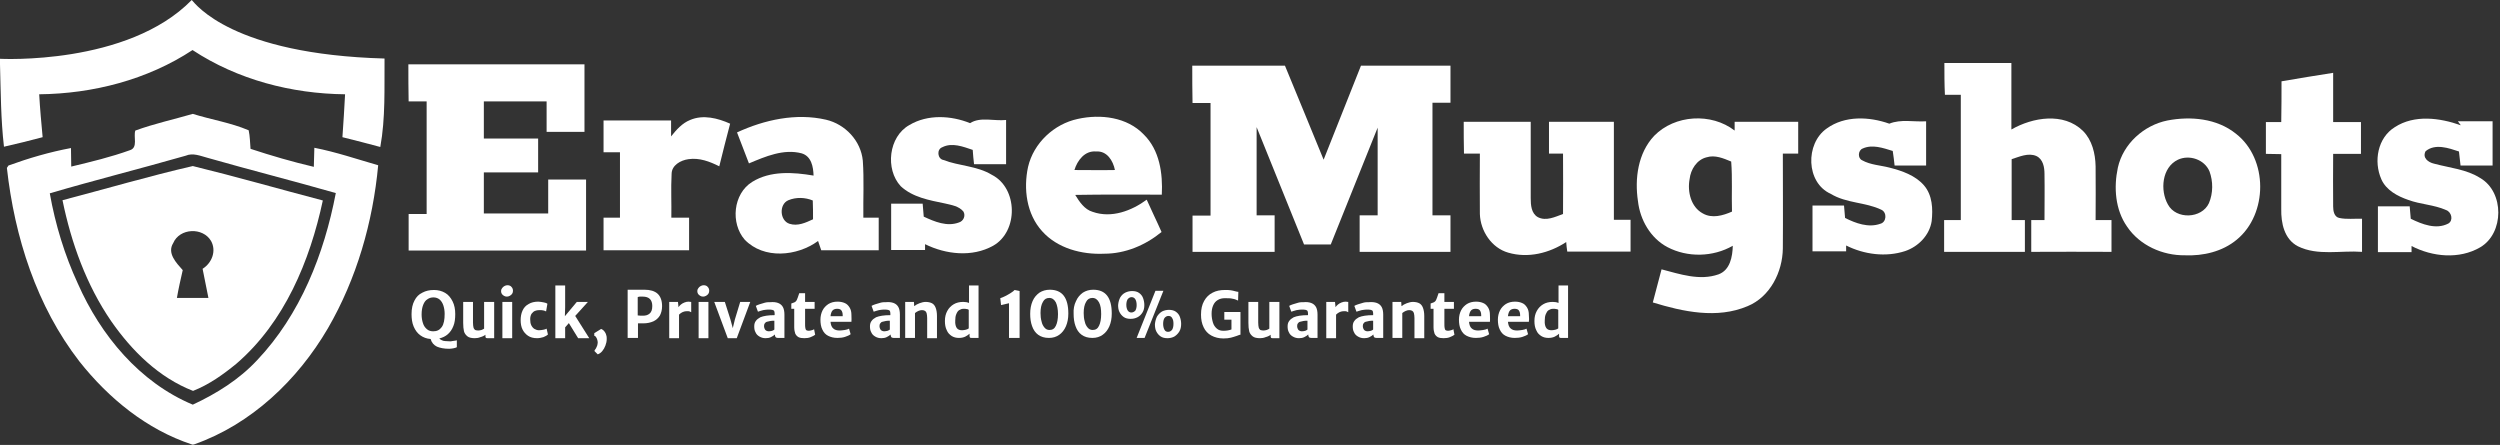 <svg width="944" height="168" viewBox="0 0 944 168" fill="none" xmlns="http://www.w3.org/2000/svg">
<rect x="0" y="0" width="944" height="168" fill="#333333" stroke="none"/>
<path d="M145.2 22.1C145.1 33.2 145.6 44.5 143.6 55.5C138.8 54.2 134.1 53 129.3 51.8C129.7 46.4 130 41 130.3 35.6C110.1 35.4 89.7 30.1 72.7 18.9C55.7 30.1 35.1 35.4 14.8 35.6C15.1 41 15.6 46.4 16.1 51.8C11.2 53.1 6.4 54.3 1.5 55.4C0.3 45.1 0.3 34.7 0 24.3V22.2C0 22.2 48.2 24.8 72.4 0C73.9 1.6 87.7 20.5 145.2 22.1Z" fill="white"/>
<path d="M51.1 49.3C58.2 46.7 65.6 45.1 72.8 43C79.8 45.2 87.1 46.3 93.9 49.2C94.4 51.5 94.4 53.9 94.6 56.2C102.5 58.8 110.4 61.1 118.5 63C118.6 60.6 118.6 58.2 118.7 55.8C126.9 57.4 134.8 60.1 142.8 62.4C140.8 83.9 134.7 105.2 123.8 124C112.4 143.5 94.9 160.2 73.3 167.8L72.8 167.9L72.4 167.8C55.4 162.2 41 150.4 30 136.5C13.8 115.6 5.5 89.5 2.6 63.4L3.2 62.5C10.9 59.7 18.8 57.4 26.8 55.9C26.8 58.2 26.9 60.6 26.9 62.9C34.4 61.1 41.9 59.3 49.1 56.7C52.2 55.7 50.3 51.6 51.1 49.3ZM18.8 73C20.9 84.8 24.4 96.3 29.4 107.1C38 126.6 52.7 144.4 72.8 152.8C81.8 148.6 90.3 143.3 97.1 136C113.4 118.8 122.4 95.9 126.8 72.9C110.7 68.3 94.5 64.2 78.4 59.6C75.7 58.9 72.9 57.6 70.1 58.8C53 63.7 35.8 68 18.8 73Z" fill="white"/>
<path d="M23.6 75.6C40 71.3 56.3 66.5 72.8 62.7C89.2 66.7 105.5 71.4 121.9 75.7C117 98.6 107.4 121.7 89.3 137.3C84.3 141.4 79 145.2 72.9 147.6C60 142.6 49.8 132.5 42 121.3C32.6 107.6 26.9 91.7 23.6 75.6ZM65.4 91.8C63 95.6 66.6 99.3 69 102C68.2 105.5 67.4 109 66.8 112.5C70.8 112.5 74.7 112.5 78.7 112.5C78 108.8 77.2 105.2 76.5 101.5C80 99.3 81.8 94.8 79.7 91C76.6 85.7 67.8 86.1 65.4 91.8Z" fill="white"/>
<path d="M171.4 128.7C171.9 128.6 172.3 128.6 172.5 128.5V131.1C172.3 131.2 171.9 131.4 171.3 131.5C170.7 131.6 170.2 131.7 169.6 131.7C167.7 131.7 166.2 131.4 165 130.9C163.8 130.3 163 129.4 162.6 128C161.1 127.9 159.8 127.4 158.7 126.6C157.6 125.8 156.8 124.7 156.2 123.3C155.6 121.9 155.4 120.3 155.4 118.6C155.4 116.5 155.8 114.8 156.5 113.5C157.2 112.1 158.2 111.1 159.5 110.5C160.8 109.8 162.2 109.5 163.9 109.5C165.5 109.5 166.9 109.9 168.1 110.6C169.3 111.3 170.2 112.4 170.9 113.8C171.6 115.2 171.9 116.8 171.9 118.6C171.9 120.4 171.7 121.9 171.2 123.1C170.7 124.4 170 125.4 169.1 126.2C168.2 127 167.1 127.5 165.9 127.8C166.1 128.1 166.5 128.3 166.9 128.5C167.3 128.7 167.8 128.8 168.3 128.8C168.8 128.8 169.5 128.9 170.2 128.9C170.4 128.8 170.9 128.8 171.4 128.7ZM159.7 122C160 123 160.5 123.7 161.2 124.3C161.9 124.9 162.7 125.1 163.6 125.1C165 125.1 166 124.6 166.8 123.5C167.6 122.4 167.9 120.7 167.9 118.5C167.9 117.3 167.7 116.2 167.4 115.3C167.1 114.4 166.6 113.6 166 113.1C165.4 112.6 164.6 112.3 163.7 112.3C162.8 112.3 162.1 112.5 161.4 113C160.7 113.4 160.2 114.1 159.8 115.1C159.4 116.1 159.2 117.3 159.2 118.8C159.2 120 159.4 121.1 159.7 122Z" fill="white"/>
<path d="M186.6 114V127.7H184.2C183.9 127.7 183.7 127.7 183.5 127.6C183.4 127.5 183.3 127.3 183.3 127V126.4C182.8 126.8 182.2 127.1 181.4 127.3C180.7 127.6 180 127.7 179.3 127.7C178.1 127.7 177.1 127.5 176.5 127C175.9 126.5 175.4 125.9 175.2 125.1C175 124.3 174.9 123.2 174.9 121.9V114H178.6V121.8C178.6 122.6 178.7 123.3 178.8 123.7C178.9 124.1 179.2 124.4 179.4 124.6C179.7 124.7 180.1 124.8 180.6 124.8C181 124.8 181.4 124.7 181.8 124.6C182.2 124.4 182.6 124.3 182.8 124.1V114H186.6Z" fill="white"/>
<path d="M189.6 108.8C189.8 108.5 190.1 108.2 190.5 108C190.9 107.8 191.2 107.7 191.6 107.7C192.2 107.7 192.8 107.9 193.1 108.3C193.5 108.7 193.7 109.2 193.7 109.8C193.7 110.2 193.6 110.6 193.4 110.9C193.2 111.2 192.9 111.5 192.5 111.7C192.1 111.9 191.8 112 191.4 112C191 112 190.6 111.9 190.3 111.7C190 111.5 189.7 111.3 189.5 111C189.3 110.7 189.2 110.3 189.2 109.9C189.2 109.5 189.3 109.2 189.6 108.8ZM193.4 114V127.7H189.7V114H193.4Z" fill="white"/>
<path d="M205.4 114.2C206 114.3 206.5 114.5 206.7 114.7L206.2 117.6C205.9 117.4 205.5 117.3 205.1 117.2C204.7 117.1 204.2 117.1 203.6 117.1C203 117.1 202.5 117.2 202 117.4C201.5 117.6 201.1 118 200.7 118.5C200.4 119 200.2 119.7 200.2 120.5C200.2 121.4 200.3 122.2 200.6 122.8C200.9 123.4 201.3 123.9 201.8 124.2C202.3 124.5 202.9 124.7 203.5 124.7C204.1 124.7 204.7 124.6 205.2 124.5C205.7 124.4 206.1 124.3 206.4 124.1L206.9 126.3C206.5 126.7 205.9 127 205.2 127.3C204.5 127.5 203.7 127.7 202.8 127.7C201.4 127.7 200.3 127.4 199.4 126.8C198.5 126.2 197.8 125.4 197.3 124.4C196.8 123.4 196.6 122.2 196.6 120.9C196.6 119.6 196.8 118.4 197.3 117.3C197.8 116.2 198.5 115.4 199.6 114.8C200.6 114.2 201.8 113.9 203.3 113.9C204 114 204.7 114 205.4 114.2Z" fill="white"/>
<path d="M214.8 122L213.4 123.6V125.1V127.7H209.7V107.8H213.4V116L213.3 119.4L217.8 114H222L217.2 119.3L222.5 127.7H218.3L214.8 122Z" fill="white"/>
<path d="M225 131.6C225.2 131.3 225.3 130.9 225.5 130.5C225.6 130.1 225.7 129.7 225.7 129.3C225.7 128.9 225.6 128.6 225.5 128.2C225.4 127.8 225.2 127.5 225 127.2C224.8 126.9 224.6 126.8 224.4 126.8V125.8L227 124.2C227.5 124.4 227.9 124.7 228.2 125.1C228.5 125.5 228.8 126 228.9 126.5C229.1 127 229.1 127.5 229.1 128C229.1 128.9 228.9 129.7 228.6 130.5C228.3 131.3 227.9 132 227.4 132.6C226.9 133.2 226.3 133.6 225.7 133.8L224.5 132.6V132.3C224.6 132.1 224.8 131.9 225 131.6Z" fill="white"/>
<path d="M238.1 109.4C238.8 109.4 239.8 109.4 240.9 109.4C242 109.4 242.8 109.4 243.4 109.4C245.5 109.4 247.2 109.9 248.3 110.9C249.4 111.9 250 113.5 250 115.6C250 117 249.7 118.1 249.2 119.1C248.6 120.1 247.8 120.8 246.8 121.3C245.7 121.8 244.4 122.1 242.9 122.1C242.1 122.1 241.4 122.1 240.9 122.1V127.6H237V109.4H238.1ZM245.3 118.4C246 117.8 246.3 116.9 246.3 115.5C246.3 114.4 246 113.5 245.4 112.9C244.8 112.3 243.9 112 242.7 112C242.2 112 241.9 112 241.6 112C241.3 112 241 112.1 240.8 112.2V119.1C241.3 119.2 242 119.2 242.8 119.2C243.8 119.2 244.6 119 245.3 118.4Z" fill="white"/>
<path d="M261 114V117.9C260.8 117.8 260.6 117.7 260.4 117.6C260.2 117.5 259.8 117.5 259.4 117.5C258.3 117.5 257.3 117.9 256.4 118.8V127.7H252.7V114H256L256.2 116C256.4 115.7 256.7 115.3 257.1 115C257.5 114.7 257.9 114.4 258.5 114.2C259 114 259.5 113.9 260.1 113.9C260.4 114 260.8 114 261 114Z" fill="white"/>
<path d="M263.7 108.8C263.9 108.5 264.2 108.2 264.6 108C265 107.8 265.3 107.7 265.7 107.7C266.3 107.7 266.9 107.9 267.2 108.3C267.6 108.7 267.8 109.2 267.8 109.8C267.8 110.2 267.7 110.6 267.5 110.9C267.3 111.2 267 111.5 266.6 111.7C266.2 111.9 265.9 112 265.5 112C265.1 112 264.7 111.9 264.4 111.7C264.1 111.5 263.8 111.3 263.6 111C263.4 110.7 263.3 110.3 263.3 109.9C263.3 109.5 263.4 109.2 263.7 108.8ZM267.5 114V127.7H263.8V114H267.5Z" fill="white"/>
<path d="M283.3 114L278.2 127.7H274.8L269.7 114H273.7L275.8 120.6L276.7 123.9L277.5 120.6L279.5 114H283.3Z" fill="white"/>
<path d="M293.8 114.4C294.6 114.7 295.2 115.2 295.6 115.9C296 116.6 296.2 117.6 296.2 118.8V127.6H294C293.6 127.6 293.4 127.6 293.2 127.5C293 127.5 292.9 127.3 292.8 127.2C292.7 127 292.6 126.7 292.6 126.4V126.3C292.2 126.7 291.7 127 291.1 127.3C290.5 127.6 289.8 127.7 289.1 127.7C288.2 127.7 287.5 127.5 286.8 127.1C286.1 126.7 285.6 126.2 285.3 125.5C284.9 124.8 284.8 124.1 284.8 123.2C284.8 122.4 285 121.7 285.4 121.2C285.8 120.6 286.4 120.2 287.1 119.8C288.3 119.3 290.1 119 292.5 119V118.3C292.5 117.9 292.4 117.6 292.3 117.4C292.2 117.2 291.9 117.1 291.6 117C291.2 116.9 290.7 116.9 289.9 116.9C289.5 116.9 288.9 117 288.2 117.1C287.4 117.3 286.8 117.5 286.2 117.7L285.4 115.5C285.7 115.3 286.2 115.1 286.8 114.9C287.4 114.7 288.1 114.5 288.8 114.3C289.5 114.1 290.2 114.1 290.9 114.1C292 114 293 114.1 293.8 114.4ZM291.6 124.9C292 124.7 292.3 124.6 292.4 124.4V121.1C292 121.1 291.4 121.1 290.9 121.2C290.3 121.3 289.9 121.4 289.6 121.5C289.2 121.6 289 121.8 288.8 122.1C288.6 122.3 288.5 122.7 288.5 123.1C288.5 123.7 288.7 124.2 289 124.6C289.3 124.9 289.8 125.1 290.3 125.1C290.8 125.1 291.2 125 291.6 124.9Z" fill="white"/>
<path d="M300.4 116.6H298.8V114.6C299.3 114.4 299.7 114.3 299.9 114.2C300.1 114.1 300.3 114 300.5 113.8C300.7 113.6 300.8 113.4 300.9 113.2C301.1 112.8 301.4 111.9 301.8 110.7H304V114H307.6V116.6H304V122C304 122.9 304 123.5 304.1 123.9C304.2 124.3 304.3 124.6 304.5 124.7C304.7 124.8 305 124.9 305.4 124.9C305.7 124.9 306.1 124.8 306.5 124.7C306.9 124.6 307.2 124.5 307.4 124.3L307.8 126.4C307.4 126.7 306.9 127 306.1 127.3C305.4 127.6 304.6 127.7 303.7 127.7C302.8 127.7 302.1 127.6 301.5 127.3C301 127 300.6 126.6 300.3 126C300.1 125.4 299.9 124.6 299.9 123.6V116.6H300.4Z" fill="white"/>
<path d="M321.5 121.5H313.6C313.7 122.6 314 123.5 314.6 124C315.2 124.6 316.1 124.8 317.1 124.8C317.6 124.8 318.2 124.7 319 124.6C319.7 124.5 320.3 124.3 320.6 124.1L321.2 126.2C320.7 126.6 320 126.9 319.1 127.2C318.2 127.5 317.2 127.6 316.2 127.6C314.8 127.6 313.7 127.3 312.7 126.8C311.7 126.3 311 125.5 310.5 124.4C310 123.4 309.8 122.1 309.8 120.7C309.8 119.4 310.1 118.2 310.6 117.2C311.1 116.2 311.9 115.4 312.8 114.8C313.8 114.2 314.9 113.9 316.3 113.9C317.3 113.9 318.2 114.1 318.9 114.4C319.7 114.7 320.3 115.3 320.8 116.1C321.3 116.9 321.5 117.8 321.5 119C321.6 120.2 321.5 121 321.5 121.5ZM318.2 119C318.2 118.2 318 117.6 317.7 117.2C317.4 116.8 316.9 116.6 316.1 116.6C315.4 116.6 314.8 116.8 314.4 117.2C314 117.6 313.7 118.4 313.6 119.4H318.2C318.2 119.4 318.2 119.2 318.2 119Z" fill="white"/>
<path d="M337.4 114.4C338.2 114.7 338.8 115.2 339.2 115.9C339.6 116.6 339.8 117.6 339.8 118.8V127.6H337.7C337.3 127.6 337.1 127.6 336.9 127.5C336.7 127.5 336.6 127.3 336.5 127.2C336.4 127 336.3 126.7 336.3 126.4V126.3C335.9 126.7 335.4 127 334.8 127.3C334.2 127.6 333.5 127.7 332.8 127.7C331.9 127.7 331.2 127.5 330.5 127.1C329.8 126.7 329.3 126.2 329 125.5C328.6 124.8 328.5 124.1 328.5 123.2C328.5 122.4 328.7 121.7 329.1 121.2C329.5 120.6 330.1 120.2 330.8 119.8C332 119.3 333.8 119 336.2 119V118.3C336.2 117.9 336.1 117.6 336 117.4C335.9 117.2 335.6 117.1 335.3 117C334.9 116.9 334.4 116.9 333.6 116.9C333.2 116.9 332.6 117 331.9 117.1C331.1 117.3 330.5 117.5 329.9 117.7L329.1 115.5C329.4 115.3 329.9 115.1 330.5 114.9C331.1 114.7 331.8 114.5 332.5 114.3C333.2 114.1 333.9 114.1 334.6 114.1C335.5 114 336.6 114.1 337.4 114.4ZM335.2 124.9C335.6 124.7 335.9 124.6 336 124.4V121.1C335.6 121.1 335 121.1 334.5 121.2C333.9 121.3 333.5 121.4 333.2 121.5C332.8 121.6 332.6 121.8 332.4 122.1C332.2 122.3 332.1 122.7 332.1 123.1C332.1 123.7 332.3 124.2 332.6 124.6C332.9 124.9 333.4 125.1 333.9 125.1C334.3 125.1 334.7 125 335.2 124.9Z" fill="white"/>
<path d="M345.1 114L345.2 115.6C345.7 115.2 346.4 114.8 347.2 114.5C348 114.2 348.8 114 349.5 114C350.5 114 351.3 114.2 351.9 114.5C352.5 114.8 353 115.4 353.3 116.2C353.6 117 353.8 118 353.8 119.3V127.7H350.1V120.1C350.1 119.3 350 118.8 349.9 118.3C349.8 117.9 349.6 117.6 349.3 117.4C349 117.2 348.6 117.1 348.1 117.1C347.7 117.1 347.3 117.2 346.8 117.4C346.3 117.6 345.9 117.9 345.5 118.2V127.6H341.8V114H345.1Z" fill="white"/>
<path d="M369.5 107.7V127.6H367C366.7 127.6 366.5 127.6 366.3 127.5C366.2 127.4 366.1 127.2 366.1 126.9V126C365.7 126.4 365.1 126.8 364.5 127.1C363.9 127.4 363.1 127.6 362.1 127.6C361.1 127.6 360.2 127.4 359.4 126.9C358.6 126.4 357.9 125.7 357.5 124.7C357 123.7 356.8 122.6 356.8 121.2C356.8 119.7 357.1 118.5 357.7 117.4C358.3 116.3 359.1 115.5 360.1 114.9C361.1 114.3 362.3 114 363.7 114C364.5 114 365.2 114.1 365.9 114.4V113.2V107.8H369.5V107.7ZM361.3 123.9C361.8 124.5 362.4 124.7 363.3 124.7C363.8 124.7 364.2 124.6 364.7 124.5C365.2 124.4 365.5 124.2 365.8 124V117C365.6 116.8 365.3 116.7 365 116.7C364.7 116.6 364.3 116.6 363.8 116.6C363.2 116.6 362.7 116.8 362.2 117.1C361.7 117.4 361.4 117.9 361.1 118.6C360.8 119.3 360.7 120.1 360.7 121C360.6 122.4 360.9 123.3 361.3 123.9Z" fill="white"/>
<path d="M378 115.2L377.7 112.6C378.2 112.4 378.9 112.2 379.6 111.8C380.3 111.4 381 111.1 381.7 110.6C382.4 110.2 382.8 109.8 383.1 109.5L385 109.9V127.6H381V114.5C380.3 114.7 379.3 114.9 378 115.2Z" fill="white"/>
<path d="M389.9 113.7C390.5 112.3 391.4 111.3 392.5 110.5C393.6 109.8 394.9 109.4 396.4 109.4C401.1 109.4 403.4 112.4 403.4 118.4C403.4 120.2 403.1 121.8 402.5 123.2C401.9 124.6 401 125.7 400 126.4C398.9 127.2 397.6 127.6 396.1 127.6C394.4 127.6 393.1 127.2 392 126.4C390.9 125.6 390.2 124.5 389.7 123.1C389.2 121.7 389 120.2 389 118.5C389 116.7 389.3 115.1 389.9 113.7ZM398.7 114.2C398.1 113.1 397.3 112.5 396.2 112.5C395.1 112.5 394.3 113 393.8 114C393.2 115 392.9 116.4 392.9 118.2C392.9 119.3 393 120.4 393.3 121.4C393.5 122.4 393.9 123.1 394.4 123.7C394.9 124.3 395.5 124.6 396.3 124.6C397.4 124.6 398.2 124.1 398.7 123C399.2 122 399.5 120.5 399.5 118.6C399.5 116.8 399.2 115.3 398.7 114.2Z" fill="white"/>
<path d="M406.3 113.7C406.9 112.3 407.8 111.3 408.9 110.5C410 109.8 411.3 109.4 412.8 109.4C417.5 109.4 419.8 112.4 419.8 118.4C419.8 120.2 419.5 121.8 418.9 123.2C418.3 124.6 417.4 125.7 416.4 126.4C415.3 127.2 414 127.6 412.5 127.6C410.8 127.6 409.5 127.2 408.4 126.4C407.3 125.6 406.6 124.5 406.1 123.1C405.6 121.7 405.4 120.2 405.4 118.5C405.3 116.7 405.6 115.1 406.3 113.7ZM415 114.2C414.4 113.1 413.6 112.5 412.5 112.5C411.4 112.5 410.6 113 410.1 114C409.5 115 409.2 116.4 409.2 118.2C409.2 119.3 409.3 120.4 409.6 121.4C409.8 122.4 410.2 123.1 410.7 123.7C411.2 124.3 411.8 124.6 412.6 124.6C413.7 124.6 414.5 124.1 415 123C415.5 122 415.8 120.5 415.8 118.6C415.8 116.8 415.6 115.3 415 114.2Z" fill="white"/>
<path d="M423 112.3C423.5 111.5 424.1 110.9 424.9 110.5C425.7 110.1 426.6 109.9 427.5 109.9C428.5 109.9 429.4 110.1 430.1 110.6C430.8 111.1 431.3 111.7 431.6 112.5C431.9 113.3 432.1 114.2 432.1 115.2C432.1 116.3 431.9 117.2 431.4 118C430.9 118.8 430.3 119.4 429.5 119.8C428.7 120.2 427.9 120.4 426.9 120.4C425.9 120.4 425 120.2 424.3 119.7C423.6 119.2 423.1 118.6 422.7 117.8C422.3 117 422.2 116.1 422.2 115.2C422.3 114 422.6 113.1 423 112.3ZM428.7 113C428.4 112.5 427.9 112.2 427.3 112.2C426.7 112.2 426.2 112.5 425.8 113C425.5 113.5 425.3 114.2 425.3 115.1C425.3 116 425.5 116.7 425.8 117.2C426.1 117.7 426.6 118 427.2 118C427.8 118 428.3 117.7 428.7 117.3C429 116.8 429.2 116.1 429.2 115.2C429.2 114.2 429 113.5 428.7 113ZM439.3 109.8L432.2 127.6H429.2L436.3 109.8H439.3ZM436.9 119.5C437.4 118.7 438 118.1 438.8 117.6C439.6 117.2 440.5 117 441.4 117C442.4 117 443.3 117.2 444 117.7C444.7 118.2 445.2 118.8 445.5 119.6C445.8 120.4 446 121.3 446 122.3C446 123.4 445.8 124.4 445.3 125.2C444.8 126 444.2 126.6 443.4 127.1C442.6 127.5 441.8 127.7 440.8 127.7C439.8 127.7 438.9 127.5 438.2 127C437.5 126.5 437 125.9 436.6 125.1C436.2 124.3 436.1 123.4 436.1 122.4C436.2 121.3 436.5 120.3 436.9 119.5ZM442.6 120.1C442.3 119.5 441.8 119.3 441.2 119.3C440.6 119.3 440.1 119.6 439.7 120.1C439.4 120.6 439.2 121.3 439.2 122.3C439.2 123.2 439.4 124 439.7 124.5C440 125.1 440.5 125.3 441.1 125.3C441.7 125.3 442.2 125 442.6 124.5C442.9 124 443.1 123.3 443.1 122.3C443.1 121.4 443 120.7 442.6 120.1Z" fill="white"/>
<path d="M468.4 117.6V126.4C468.2 126.4 468.1 126.4 467.9 126.5C467.7 126.6 467.5 126.6 467.1 126.8C466.3 127.1 465.5 127.3 464.8 127.5C464 127.7 463.1 127.8 462 127.8C460.2 127.8 458.7 127.4 457.4 126.7C456.1 126 455.1 124.9 454.5 123.6C453.8 122.2 453.5 120.6 453.5 118.8C453.5 116.7 453.9 115 454.7 113.6C455.5 112.2 456.5 111.2 457.9 110.5C459.2 109.8 460.8 109.5 462.5 109.5C463.4 109.5 464.1 109.5 464.7 109.6C465.2 109.7 465.9 109.8 466.5 110C466.9 110.1 467.3 110.2 467.6 110.2L467.5 113.5C466.8 113.2 466.2 112.9 465.4 112.8C464.7 112.6 463.7 112.6 462.5 112.6C461.5 112.6 460.6 112.8 459.8 113.3C459 113.8 458.5 114.4 458.1 115.3C457.7 116.2 457.5 117.2 457.5 118.5C457.5 119.7 457.7 120.8 458 121.8C458.3 122.8 458.8 123.5 459.5 124.1C460.2 124.7 461 124.9 462 124.9C463.2 124.9 464.2 124.7 465 124.4V120.7H462.3V117.8H468.4V117.6Z" fill="white"/>
<path d="M483.1 114V127.7H480.7C480.4 127.7 480.2 127.7 480 127.6C479.9 127.5 479.8 127.3 479.8 127V126.4C479.3 126.8 478.7 127.1 477.9 127.3C477.2 127.6 476.5 127.7 475.8 127.7C474.6 127.7 473.6 127.5 473 127C472.4 126.5 471.9 125.9 471.7 125.1C471.5 124.3 471.4 123.2 471.4 121.9V114H475.1V121.8C475.1 122.6 475.2 123.3 475.3 123.7C475.4 124.1 475.7 124.4 475.9 124.6C476.2 124.7 476.6 124.8 477.1 124.8C477.5 124.8 477.9 124.7 478.3 124.6C478.7 124.4 479.1 124.3 479.3 124.1V114H483.1Z" fill="white"/>
<path d="M495.1 114.4C495.9 114.7 496.5 115.2 496.9 115.9C497.3 116.6 497.5 117.6 497.5 118.8V127.6H495.4C495 127.6 494.8 127.6 494.6 127.5C494.4 127.5 494.3 127.3 494.2 127.2C494.1 127 494 126.7 494 126.4V126.3C493.6 126.7 493.1 127 492.5 127.3C491.9 127.6 491.2 127.7 490.5 127.7C489.6 127.7 488.9 127.5 488.2 127.1C487.5 126.7 487 126.2 486.7 125.5C486.3 124.8 486.2 124.1 486.2 123.2C486.2 122.4 486.4 121.7 486.8 121.2C487.2 120.6 487.8 120.2 488.5 119.8C489.7 119.3 491.5 119 493.9 119V118.3C493.9 117.9 493.8 117.6 493.7 117.4C493.6 117.2 493.3 117.1 493 117C492.6 116.9 492.1 116.9 491.3 116.9C490.9 116.9 490.3 117 489.6 117.1C488.8 117.3 488.2 117.5 487.6 117.7L486.8 115.5C487.1 115.3 487.6 115.1 488.2 114.9C488.8 114.7 489.5 114.5 490.2 114.3C490.9 114.1 491.6 114.1 492.3 114.1C493.3 114 494.3 114.1 495.1 114.4ZM492.9 124.9C493.3 124.7 493.6 124.6 493.7 124.4V121.1C493.3 121.1 492.7 121.1 492.2 121.2C491.6 121.3 491.2 121.4 490.9 121.5C490.5 121.6 490.3 121.8 490.1 122.1C489.9 122.3 489.8 122.7 489.8 123.1C489.8 123.7 490 124.2 490.3 124.6C490.6 124.9 491.1 125.1 491.6 125.1C492.1 125.1 492.5 125 492.9 124.9Z" fill="white"/>
<path d="M509.1 114V117.9C508.9 117.8 508.7 117.7 508.5 117.6C508.3 117.5 507.9 117.5 507.5 117.5C506.4 117.5 505.4 117.9 504.5 118.8V127.7H500.8V114H504.1L504.3 116C504.5 115.7 504.8 115.3 505.2 115C505.6 114.7 506 114.4 506.6 114.2C507.1 114 507.6 113.9 508.2 113.9C508.6 114 508.9 114 509.1 114Z" fill="white"/>
<path d="M519.9 114.4C520.7 114.7 521.3 115.2 521.7 115.9C522.1 116.6 522.3 117.6 522.3 118.8V127.6H520C519.6 127.6 519.4 127.6 519.2 127.5C519 127.5 518.9 127.3 518.8 127.2C518.7 127 518.6 126.7 518.6 126.4V126.3C518.2 126.7 517.7 127 517.1 127.3C516.5 127.6 515.8 127.7 515.1 127.7C514.2 127.7 513.5 127.5 512.8 127.1C512.1 126.7 511.6 126.2 511.3 125.5C510.9 124.8 510.8 124.1 510.8 123.2C510.8 122.4 511 121.7 511.4 121.2C511.8 120.6 512.4 120.2 513.1 119.8C514.3 119.3 516.1 119 518.5 119V118.3C518.5 117.9 518.4 117.6 518.3 117.4C518.2 117.2 517.9 117.1 517.6 117C517.2 116.9 516.7 116.9 515.9 116.9C515.5 116.9 514.9 117 514.2 117.1C513.4 117.3 512.8 117.5 512.2 117.7L511.4 115.5C511.7 115.3 512.2 115.1 512.8 114.9C513.4 114.7 514.1 114.5 514.8 114.3C515.5 114.1 516.2 114.1 516.9 114.1C518 114 519.1 114.1 519.9 114.4ZM517.7 124.9C518.1 124.7 518.4 124.6 518.5 124.4V121.1C518.1 121.1 517.5 121.1 517 121.2C516.4 121.3 516 121.4 515.7 121.5C515.3 121.6 515.1 121.8 514.9 122.1C514.7 122.3 514.6 122.7 514.6 123.1C514.6 123.7 514.8 124.2 515.1 124.6C515.4 124.9 515.9 125.1 516.4 125.1C516.8 125.1 517.2 125 517.7 124.9Z" fill="white"/>
<path d="M529.1 114L529.2 115.6C529.7 115.2 530.4 114.8 531.2 114.5C532 114.2 532.8 114 533.5 114C534.5 114 535.3 114.2 535.9 114.5C536.5 114.8 537 115.4 537.3 116.2C537.6 117 537.8 118 537.8 119.3V127.7H534.1V120.1C534.1 119.3 534 118.8 533.9 118.3C533.8 117.9 533.6 117.6 533.3 117.4C533 117.2 532.6 117.1 532.1 117.1C531.7 117.1 531.3 117.2 530.8 117.4C530.3 117.6 529.9 117.9 529.5 118.2V127.6H525.8V114H529.1Z" fill="white"/>
<path d="M541.8 116.6H540.2V114.6C540.7 114.4 541.1 114.3 541.3 114.2C541.5 114.1 541.7 114 541.9 113.8C542.1 113.6 542.2 113.4 542.3 113.2C542.5 112.8 542.8 111.9 543.2 110.7H545.4V114H549V116.6H545.4V122C545.4 122.9 545.4 123.5 545.5 123.9C545.6 124.3 545.7 124.6 545.9 124.7C546.1 124.8 546.4 124.9 546.8 124.9C547.1 124.9 547.5 124.8 547.9 124.7C548.3 124.6 548.6 124.5 548.8 124.3L549.2 126.4C548.8 126.7 548.3 127 547.5 127.3C546.8 127.6 546 127.7 545.1 127.7C544.2 127.7 543.5 127.6 542.9 127.3C542.4 127 542 126.6 541.7 126C541.5 125.4 541.3 124.6 541.3 123.6V116.6H541.8Z" fill="white"/>
<path d="M562.6 121.5H554.7C554.8 122.6 555.1 123.5 555.7 124C556.3 124.6 557.2 124.8 558.2 124.8C558.7 124.8 559.3 124.7 560.1 124.6C560.8 124.5 561.4 124.3 561.7 124.1L562.3 126.2C561.8 126.6 561.1 126.9 560.2 127.2C559.3 127.5 558.3 127.6 557.3 127.6C555.9 127.6 554.8 127.3 553.8 126.8C552.8 126.3 552.1 125.5 551.6 124.4C551.1 123.4 550.9 122.1 550.9 120.7C550.9 119.4 551.2 118.2 551.7 117.2C552.2 116.2 553 115.4 553.9 114.8C554.9 114.2 556 113.9 557.4 113.9C558.4 113.9 559.3 114.1 560 114.4C560.8 114.7 561.4 115.3 561.9 116.1C562.4 116.9 562.6 117.8 562.6 119C562.7 120.2 562.6 121 562.6 121.5ZM559.3 119C559.3 118.2 559.1 117.6 558.8 117.2C558.5 116.8 558 116.6 557.2 116.6C556.4 116.6 555.9 116.8 555.5 117.2C555.1 117.6 554.8 118.4 554.7 119.4H559.3C559.3 119.4 559.3 119.2 559.3 119Z" fill="white"/>
<path d="M577.3 121.5H569.4C569.5 122.6 569.8 123.5 570.4 124C571 124.6 571.9 124.8 572.9 124.8C573.4 124.8 574 124.7 574.8 124.6C575.5 124.5 576.1 124.3 576.4 124.1L577 126.2C576.5 126.6 575.8 126.9 574.9 127.2C574 127.5 573 127.6 572 127.6C570.6 127.6 569.5 127.3 568.5 126.8C567.5 126.3 566.8 125.5 566.3 124.4C565.8 123.4 565.6 122.1 565.6 120.7C565.6 119.4 565.9 118.2 566.4 117.2C566.9 116.2 567.7 115.4 568.6 114.8C569.6 114.2 570.7 113.9 572.1 113.9C573.1 113.9 574 114.1 574.7 114.4C575.5 114.7 576.1 115.3 576.6 116.1C577.1 116.9 577.3 117.8 577.3 119C577.4 120.2 577.4 121 577.3 121.5ZM574 119C574 118.2 573.8 117.6 573.5 117.2C573.2 116.8 572.7 116.6 571.9 116.6C571.2 116.6 570.6 116.8 570.2 117.2C569.8 117.6 569.5 118.4 569.4 119.4H574C574 119.4 574 119.2 574 119Z" fill="white"/>
<path d="M592.1 107.7V127.6H589.6C589.3 127.6 589.1 127.6 588.9 127.5C588.8 127.4 588.7 127.2 588.7 126.9V126C588.3 126.4 587.7 126.8 587.1 127.1C586.5 127.4 585.7 127.6 584.7 127.6C583.7 127.6 582.8 127.4 582 126.9C581.2 126.4 580.5 125.7 580.1 124.7C579.6 123.7 579.4 122.6 579.4 121.2C579.4 119.7 579.7 118.5 580.3 117.4C580.9 116.3 581.7 115.5 582.7 114.9C583.7 114.3 584.9 114 586.3 114C587.1 114 587.8 114.1 588.5 114.4V113.2V107.8H592.1V107.7ZM583.9 123.9C584.4 124.5 585 124.7 585.9 124.7C586.4 124.7 586.8 124.6 587.3 124.5C587.8 124.4 588.1 124.2 588.4 124V117C588.2 116.8 587.9 116.7 587.6 116.7C587.3 116.6 586.9 116.6 586.4 116.6C585.8 116.6 585.3 116.8 584.8 117.1C584.3 117.4 584 117.9 583.7 118.6C583.4 119.3 583.3 120.1 583.3 121C583.2 122.4 583.5 123.3 583.9 123.9Z" fill="white"/>
<path d="M734.2 23.8C742.6 23.8 751 23.8 759.5 23.8C759.5 32.2 759.5 40.5 759.5 48.9C767.5 44.3 779.2 42.3 786.5 49.4C790 52.9 791.2 58 791.3 62.8C791.4 69.6 791.3 76.3 791.3 83.1C793.3 83.1 795.3 83.1 797.3 83.1C797.3 87.1 797.3 91.1 797.3 95.1C787.2 95 777.1 95.1 767 95.1C767 91.1 767 87.1 767 83.1C768.7 83.1 770.3 83.1 772 83.1C772 77.3 772.1 71.5 772 65.7C772 63.2 771.5 60.1 768.9 58.9C765.8 57.6 762.5 59.2 759.6 60.1C759.6 67.8 759.6 75.4 759.6 83.1C761.3 83.1 762.9 83.1 764.6 83.1C764.6 87.1 764.6 91.1 764.6 95.1C754.4 95.1 744.3 95.1 734.1 95.1C734.1 91.1 734.1 87.1 734.1 83.1C736.2 83.1 738.3 83.1 740.4 83.1C740.4 67.3 740.4 51.6 740.4 35.8C738.4 35.8 736.4 35.8 734.4 35.8C734.2 31.8 734.2 27.8 734.2 23.8Z" fill="white"/>
<path d="M450.2 24.8C461.9 24.8 473.6 24.8 485.2 24.8C490.1 36.6 494.9 48.4 499.8 60.3C504.5 48.5 509.2 36.7 513.9 24.8C525.2 24.8 536.4 24.8 547.7 24.8C547.7 29.5 547.7 34.1 547.7 38.8C545.4 38.8 543.2 38.8 540.9 38.8C540.9 53 540.9 67.1 540.9 81.3C543.1 81.3 545.4 81.3 547.7 81.3C547.7 85.9 547.7 90.5 547.7 95.1C536.3 95.1 524.9 95.1 513.4 95.1C513.4 90.5 513.4 85.9 513.4 81.3C515.6 81.3 517.9 81.3 520.2 81.3C520.2 70.3 520.2 59.2 520.2 48.2C514.3 62.9 508.4 77.6 502.5 92.3C499.1 92.3 495.7 92.3 492.4 92.3C486.5 77.5 480.4 62.8 474.5 48C474.5 59.1 474.5 70.2 474.5 81.3C476.7 81.3 479 81.3 481.3 81.3C481.3 85.9 481.3 90.5 481.3 95.1C471 95.1 460.6 95.1 450.3 95.1C450.3 90.5 450.3 85.9 450.3 81.4C452.6 81.4 454.8 81.4 457.1 81.4C457.1 67.2 457.1 53.1 457.1 38.9C454.8 38.9 452.6 38.9 450.3 38.9C450.2 34.1 450.2 29.5 450.2 24.8Z" fill="white"/>
<path d="M861.5 30.7C868 29.6 874.5 28.5 881 27.5C881 33.7 881 39.9 881 46.1C884.5 46.1 888 46.1 891.5 46.1C891.5 50.1 891.5 54.1 891.5 58.1C888 58.1 884.5 58.1 881 58.1C881 64.7 880.9 71.4 881 78C881 79.7 881.4 81.9 883.3 82.3C886.1 82.9 889.1 82.5 891.9 82.6C891.9 86.8 891.9 90.9 891.9 95.1C883.9 94.5 875.2 96.7 867.7 93C862.5 90.3 861.3 84.2 861.4 78.9C861.4 72 861.4 65.1 861.4 58.2C859.5 58.2 857.5 58.1 855.6 58.1C855.6 54.1 855.6 50.1 855.6 46.1C857.5 46.1 859.4 46.1 861.4 46.1C861.5 40.9 861.5 35.8 861.5 30.7Z" fill="white"/>
<path d="M624.6 51.3C632.4 43.3 646.2 42.5 655 49.3C655 48.5 655 46.8 655 46C663 46 671 46 679 46C679 50 679 54 679 58C677.1 58 675.2 58 673.2 58C673.2 69.9 673.3 81.8 673.2 93.8C673.1 102.7 668.4 112.1 659.9 115.6C648.4 120.5 635.5 117.7 624.1 114.2C625.2 110 626.3 105.9 627.4 101.7C634.3 103.5 641.8 106.1 648.9 103.6C653.3 102 654.2 96.9 654.3 92.8C646.8 97.1 637.2 97.3 629.6 93.3C623.2 89.9 619.3 83 618.5 76C617.2 67.4 618.5 57.8 624.6 51.3ZM644.4 59.4C640.7 60.3 638.4 64 638 67.6C637.1 72.4 638.5 78.2 643 80.6C646.5 82.6 650.6 81.4 654 79.9C653.8 73.6 654.2 67.3 653.7 61C650.8 59.8 647.6 58.4 644.4 59.4Z" fill="white"/>
<path d="M689.8 48.5C696.6 43.6 705.8 44 713.4 46.7C717.8 44.9 722.7 46.1 727.3 45.8C727.3 51.4 727.3 56.9 727.3 62.5C723.3 62.5 719.4 62.5 715.4 62.5C715.2 60.7 715 58.9 714.7 57C711.1 55.9 707 54.4 703.3 56.1C701.6 56.8 701.4 59.7 703.1 60.5C706.3 62.3 710.1 62.4 713.5 63.3C718.2 64.5 723.2 66.2 726.5 70C729.7 73.7 729.9 78.9 729.4 83.5C728.6 88.8 724.4 93.1 719.4 94.8C712.1 97.2 703.9 96.1 697.1 92.7C697.1 93.2 697.1 94.3 697.1 94.9C692.9 94.9 688.6 94.9 684.4 94.9C684.4 89.1 684.4 83.4 684.4 77.6C688.4 77.6 692.4 77.6 696.3 77.6C696.4 79.2 696.6 80.7 696.7 82.3C700.7 84.3 705.5 86.1 710 84.5C712.4 83.9 712.6 80.2 710.4 79.2C704.4 76.3 697.2 76.8 691.3 73.2C681.9 69 681.6 54.2 689.8 48.5Z" fill="white"/>
<path d="M818.4 45.5C827.2 43.8 837.1 44.7 844.3 50.5C856.5 60 856.4 80.8 844.6 90.5C839.2 95 831.9 96.7 825 96.4C816.6 96.5 808 92.7 803.2 85.6C798.7 79.2 798.1 70.8 799.7 63.3C801.7 54.3 809.5 47.3 818.4 45.5ZM822.4 60.3C816.3 63.2 815.6 71.9 818.6 77.2C821.7 83 831.4 82.6 834.1 76.7C835.7 72.9 835.7 68.5 834.3 64.7C832.4 60.2 826.7 58.3 822.4 60.3Z" fill="white"/>
<path d="M904.3 48C911.7 43.2 921.3 44.5 929.2 47.3L928.1 45.8C932.5 45.8 936.9 45.8 941.2 45.8C941.2 51.4 941.2 57 941.2 62.5C937.2 62.5 933.1 62.5 929.1 62.5C928.9 60.7 928.7 58.9 928.5 57.2C924.6 55.9 919.5 54.1 915.9 57.1C914.6 59.6 916.9 61.3 919.1 61.8C925 63.4 931.3 63.9 936.5 67.2C945.7 72.5 945.6 88.1 936.5 93.4C928.6 98 918.5 97 910.6 92.9C910.6 93.5 910.6 94.6 910.6 95.2C906.4 95.2 902.1 95.2 897.9 95.2C897.9 89.4 897.9 83.7 897.9 77.9C901.9 77.9 905.9 77.9 909.9 77.9C910 79.5 910.2 81 910.3 82.6C914.6 84.7 919.9 86.8 924.5 84.4C926.5 83.2 925.7 80 923.6 79.3C919.1 77.3 914 77.2 909.4 75.5C905.3 74.1 901 71.8 899.2 67.7C896.2 60.9 897.8 52 904.3 48Z" fill="white"/>
<path d="M552.7 46C561.1 46 569.5 46 578 46C578 55.6 578 65.2 578 74.8C578 77.4 578.2 80.6 580.7 82C583.8 83.6 587.2 81.9 590.2 80.8C590.3 73.2 590.2 65.6 590.2 58C588.4 58 586.7 58 584.9 58C584.9 54 584.9 50 584.9 46C593.1 46 601.2 46 609.4 46C609.4 58.3 609.4 70.7 609.4 83C611.5 83 613.6 83 615.7 83C615.7 87 615.7 91 615.7 95C607.7 95 599.7 95 591.8 95C591.6 93.8 591.5 92.6 591.4 91.4C585 95.6 577 97.6 569.5 95.4C563.2 93.6 559 87.2 558.8 80.8C558.7 73.2 558.8 65.6 558.8 58C556.8 58 554.8 58 552.8 58C552.7 54 552.7 50 552.7 46Z" fill="white"/>
<path d="M154.2 24.3C176.4 24.3 198.5 24.3 220.7 24.3C220.7 32.8 220.7 41.3 220.7 49.8C215.9 49.8 211.2 49.8 206.4 49.8C206.4 46 206.4 42.1 206.4 38.3C198.5 38.3 190.6 38.3 182.7 38.3C182.7 43 182.7 47.6 182.7 52.3C189.5 52.3 196.3 52.3 203.2 52.3C203.2 56.6 203.2 60.8 203.2 65.1C196.4 65.1 189.5 65.1 182.7 65.1C182.7 70.3 182.7 75.4 182.7 80.6C190.8 80.6 198.9 80.6 207 80.6C207 76.3 207 72.1 207 67.8C211.8 67.8 216.5 67.8 221.3 67.8C221.3 76.7 221.3 85.6 221.3 94.6C199 94.6 176.7 94.6 154.3 94.6C154.3 90 154.3 85.4 154.3 80.8C156.6 80.8 158.8 80.8 161.1 80.8C161.1 66.6 161.1 52.5 161.1 38.3C158.8 38.3 156.6 38.3 154.3 38.3C154.2 33.6 154.2 29 154.2 24.3Z" fill="white"/>
<path d="M407 44.9C415.6 43 425.6 44.2 431.9 50.8C437.9 56.7 439.1 65.5 438.7 73.5C427.8 73.5 416.9 73.4 406 73.6C407.6 76.2 409.5 79.1 412.6 80C419.7 82.5 427.3 79.6 433 75.4C434.8 79.5 436.8 83.5 438.6 87.6C432.5 92.6 424.9 95.8 417 95.8C408.5 96.2 399.3 93.8 393.5 87.3C387.6 80.8 386.4 71.3 388.2 63C390.3 54 398 46.8 407 44.9ZM405.7 64.2C410.8 64.2 415.9 64.3 421 64.2C420.3 60.7 418 56.9 413.9 57.2C409.6 56.8 406.8 60.6 405.7 64.2Z" fill="white"/>
<path d="M260.6 45.3C265.5 43.2 271 44.6 275.7 46.7C274.3 52.1 272.9 57.4 271.6 62.8C268 61 264.1 59.5 260 60.1C257 60.5 253.6 62.4 253.6 65.7C253.3 71.2 253.6 76.7 253.5 82.2C255.7 82.2 258 82.2 260.2 82.2C260.2 86.3 260.2 90.4 260.2 94.5C249.4 94.5 238.7 94.5 227.9 94.5C227.9 90.4 227.9 86.3 227.9 82.2C230 82.2 232.1 82.2 234.1 82.2C234.1 73.9 234.1 65.7 234.1 57.5C232 57.5 229.9 57.5 227.9 57.5C227.9 53.5 227.9 49.5 227.9 45.5C236.4 45.5 244.9 45.5 253.4 45.5C253.4 47.5 253.4 49.5 253.4 51.5C255.4 49 257.6 46.5 260.6 45.3Z" fill="white"/>
<path d="M278.3 50C288.7 45.2 300.6 42.6 311.9 45.2C319.2 46.9 325.1 53.2 325.8 60.7C326.3 67.8 325.9 75 326 82.2C327.9 82.2 329.8 82.2 331.8 82.2C331.8 86.3 331.8 90.4 331.8 94.5C324.6 94.5 317.3 94.5 310.1 94.5C309.7 93.3 309.3 92.2 308.9 91C301 96.8 288.4 98 281.2 90.5C275.8 84.3 276.8 73.2 284 68.7C290.9 64.4 299.5 65 307.2 66.3C307.1 63 306.4 59 302.7 57.9C295.9 56.1 289 59.1 282.8 61.7C281.3 57.9 279.8 54 278.3 50ZM297.7 75.6C294.1 77.1 294.4 83.3 298.1 84.5C301.2 85.5 304.2 84.1 307 82.8C307 80.4 307 78.1 306.9 75.7C304 74.5 300.6 74.4 297.7 75.6Z" fill="white"/>
<path d="M343.4 47.2C350.3 43.1 359.1 43.6 366.3 46.5C370.2 44 375.4 45.8 379.9 45.3C379.9 50.9 379.9 56.5 379.9 62C375.9 62 371.8 62 367.8 62C367.6 60.2 367.4 58.4 367.3 56.6C363.7 55.4 359.5 53.7 355.8 55.6C353.6 56.4 354 60 356.2 60.4C362.1 62.7 368.9 62.6 374.5 66C384.4 71 384.6 87.4 375 92.8C367.1 97.2 357.2 96.1 349.3 92.2C349.3 92.8 349.3 93.9 349.3 94.4C345 94.4 340.8 94.4 336.5 94.4C336.5 88.6 336.5 82.7 336.5 76.9C340.5 76.9 344.5 76.9 348.4 76.9C348.5 78.5 348.7 80.2 348.8 81.8C352.9 83.7 357.6 85.7 362.1 84C363.8 83.5 364.7 81.5 363.8 79.9C362.1 77.8 359.2 77.4 356.7 76.8C350.9 75.6 344.6 74.5 340.1 70.3C334.2 63.9 335.5 51.6 343.4 47.2Z" fill="white"/>
</svg>
